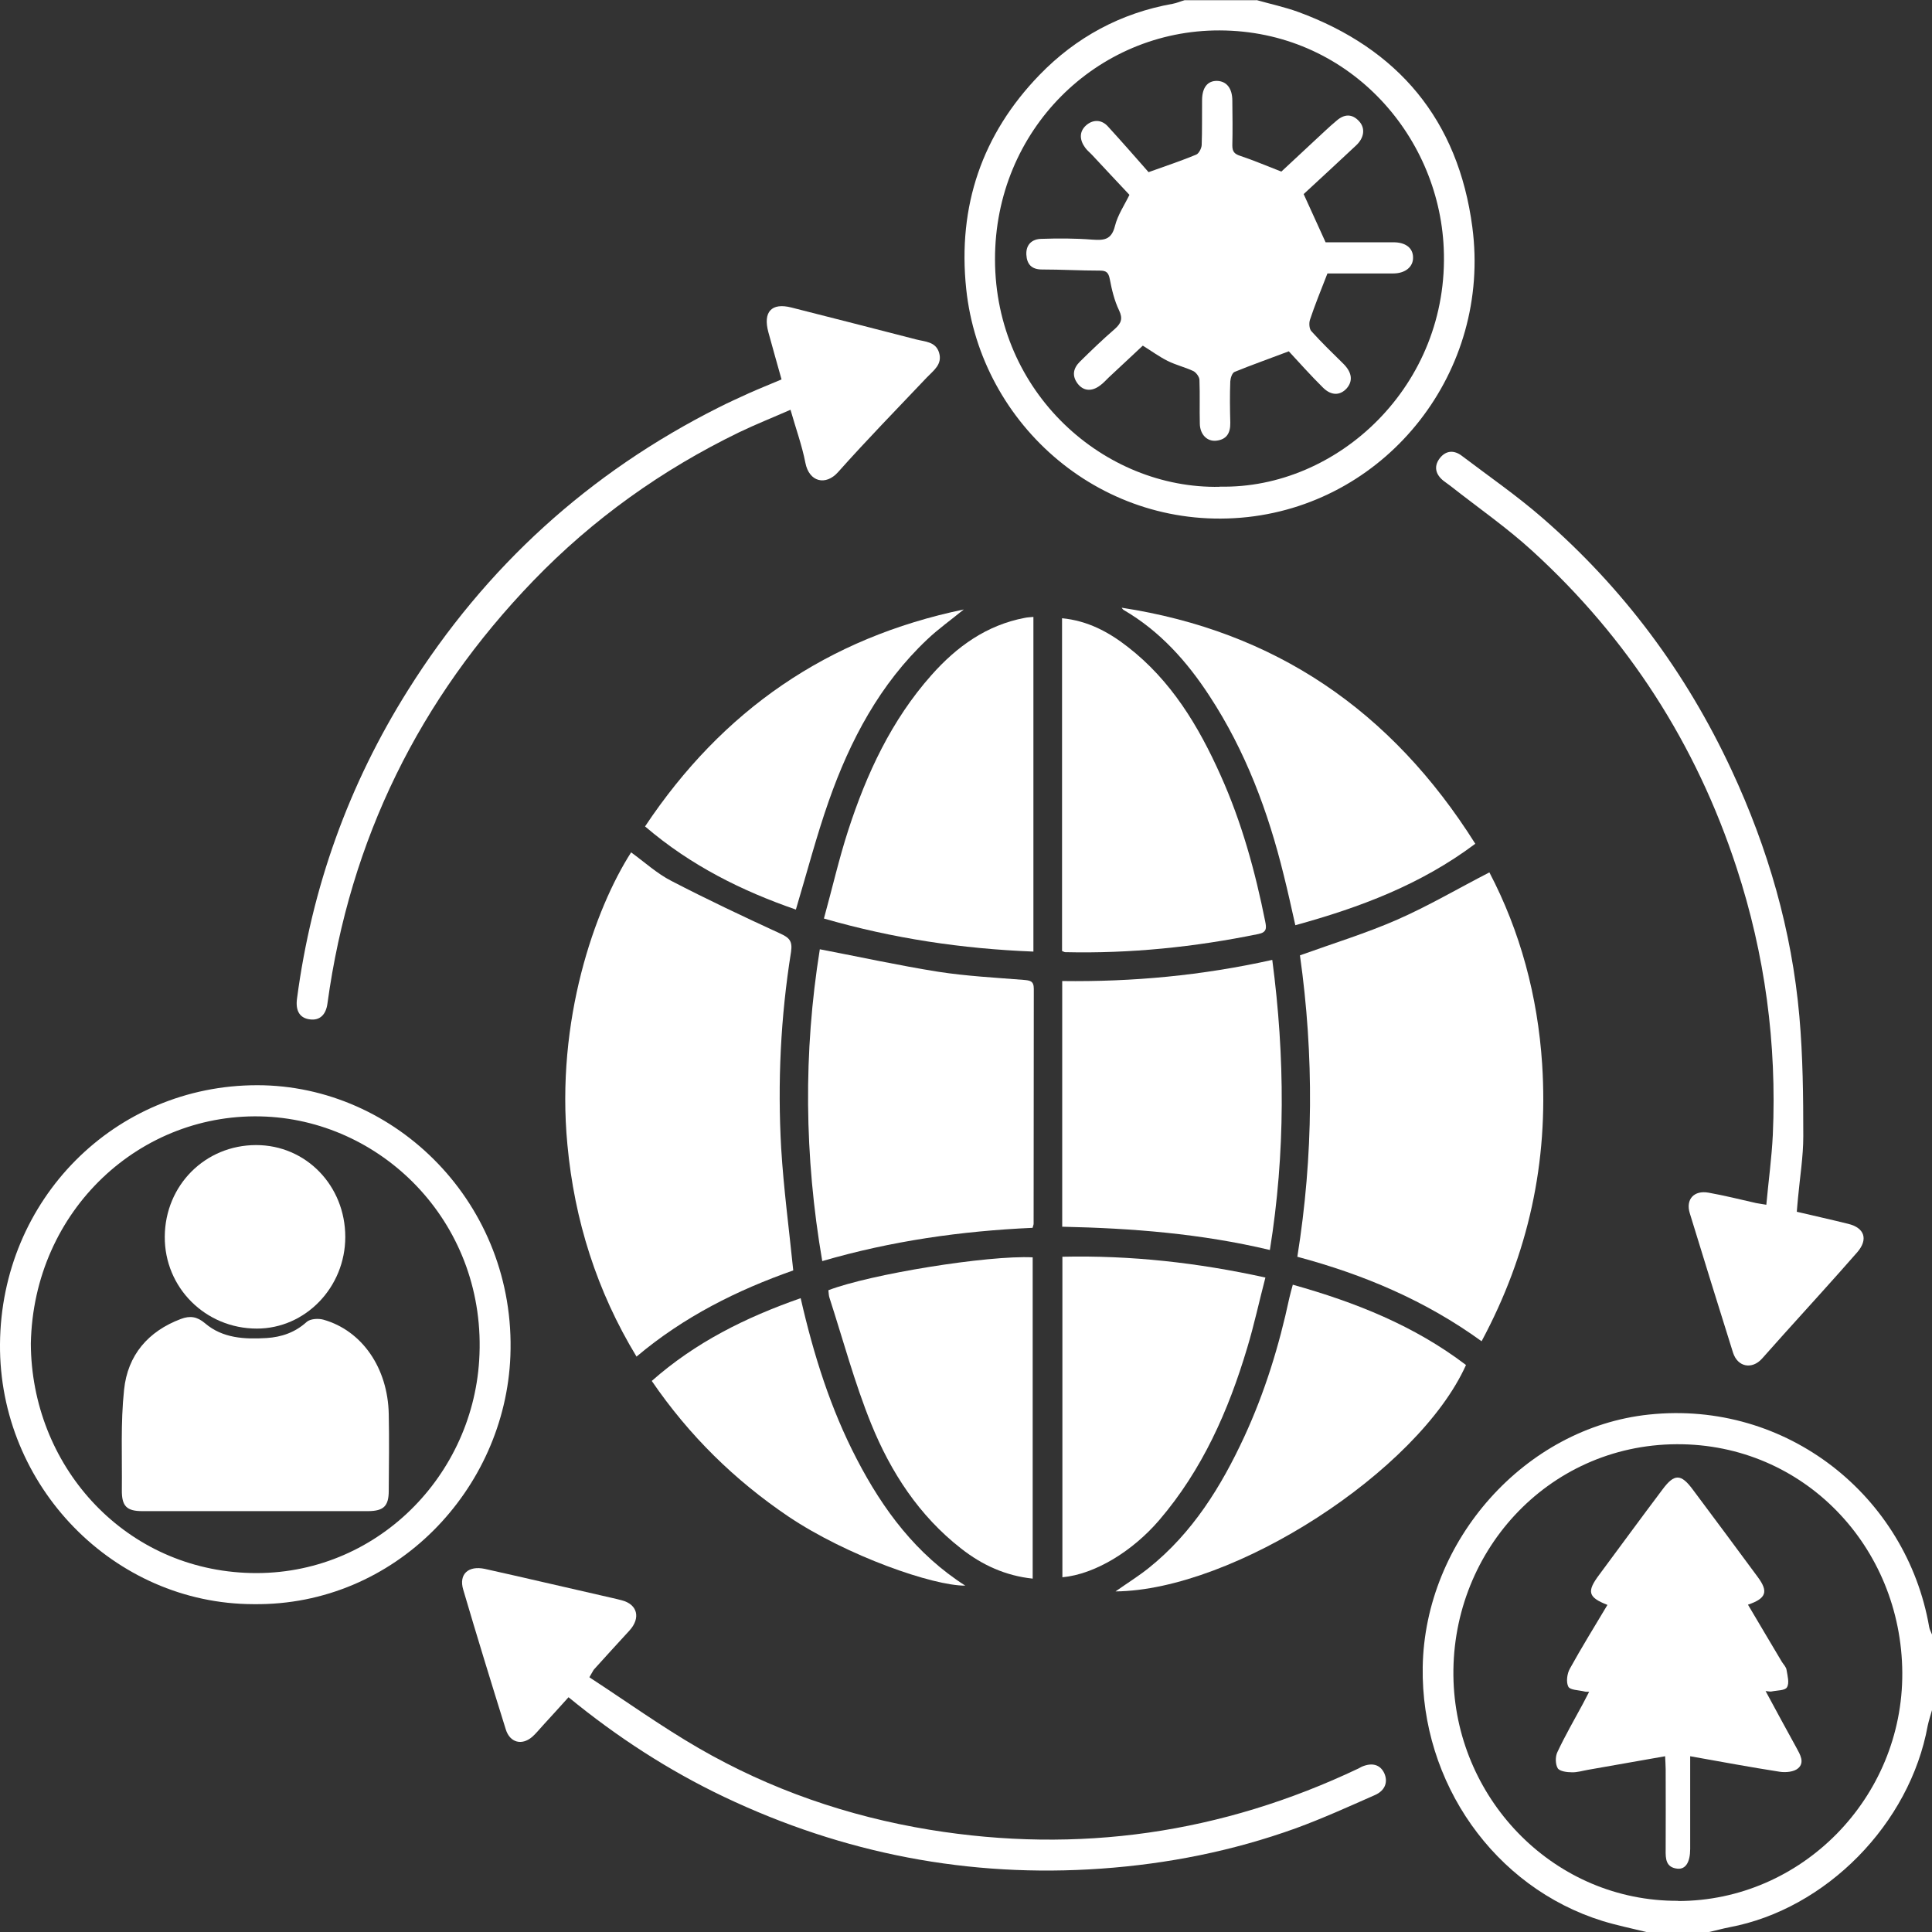 <svg width="74" height="74" viewBox="0 0 74 74" fill="none" xmlns="http://www.w3.org/2000/svg">
<rect x="0" y="0" width="74" height="74" fill="#333333" stroke="none"/>
<path d="M48.12 0C48.654 0.152 49.201 0.268 49.721 0.456C53.548 1.86 55.853 4.589 56.394 8.701C57.119 14.209 53.185 19.211 47.786 19.805C42.265 20.405 37.563 16.316 37.008 11.068C36.674 7.89 37.62 5.139 39.811 2.874C41.212 1.426 42.927 0.499 44.919 0.145C45.075 0.116 45.218 0.051 45.374 0.007C46.292 0.007 47.209 0.007 48.127 0.007L48.12 0ZM46.718 18.639C51.229 18.741 55.533 14.759 55.298 9.504C55.106 5.11 51.584 1.18 46.718 1.165C42.009 1.151 38.103 4.98 38.111 9.939C38.118 15.049 42.294 18.733 46.718 18.646V18.639Z" fill="white"/>
<path d="M63.059 74C62.497 73.862 61.935 73.747 61.387 73.58C57.232 72.292 54.422 68.274 54.493 63.852C54.572 59.002 58.413 54.68 63.158 54.181C68.437 53.623 73.025 57.301 73.893 62.324C73.908 62.418 73.965 62.512 74 62.606V65.502C73.943 65.697 73.879 65.9 73.836 66.096C73.153 69.859 69.945 73.124 66.239 73.819C65.975 73.87 65.727 73.942 65.463 74H63.066H63.059ZM64.275 72.813C68.999 72.813 72.89 68.868 72.862 64.069C72.833 59.248 69.091 55.296 64.225 55.317C59.246 55.339 55.497 59.523 55.674 64.409C55.845 68.998 59.573 72.827 64.275 72.806V72.813Z" fill="white"/>
<path d="M49.791 36.592C51.079 36.129 52.331 35.745 53.519 35.224C54.707 34.703 55.838 34.037 57.047 33.414C58.228 35.672 58.897 38.148 59.068 40.761C59.309 44.504 58.548 48.021 56.748 51.373C54.6 49.817 52.238 48.818 49.691 48.137C50.31 44.272 50.332 40.421 49.791 36.592Z" fill="white"/>
<path d="M30.384 48.66C28.242 49.413 26.201 50.426 24.38 51.961C22.857 49.449 22.003 46.742 21.733 43.846C21.278 39.076 22.786 34.813 24.173 32.648C24.686 33.018 25.162 33.459 25.717 33.742C27.083 34.451 28.477 35.109 29.879 35.754C30.227 35.913 30.362 36.036 30.298 36.463C29.9 38.953 29.779 41.458 29.921 43.977C30.014 45.519 30.22 47.053 30.384 48.667V48.66Z" fill="white"/>
<path d="M39.54 47.029C36.815 47.152 34.154 47.528 31.494 48.303C30.804 44.286 30.768 40.304 31.401 36.359C32.945 36.656 34.439 36.982 35.94 37.221C37.014 37.387 38.11 37.445 39.205 37.532C39.44 37.554 39.597 37.561 39.597 37.872C39.59 40.869 39.597 43.873 39.59 46.87C39.59 46.913 39.568 46.957 39.547 47.036L39.54 47.029Z" fill="white"/>
<path d="M40.685 46.979V37.576C43.375 37.612 46.042 37.366 48.731 36.766C49.222 40.486 49.237 44.163 48.639 47.877C45.986 47.247 43.36 47.044 40.685 46.986V46.979Z" fill="white"/>
<path d="M39.582 36.448C36.85 36.34 34.218 35.949 31.558 35.182C31.878 34.023 32.134 32.894 32.489 31.801C33.194 29.63 34.147 27.581 35.677 25.858C36.651 24.758 37.797 23.94 39.255 23.665C39.355 23.643 39.461 23.643 39.582 23.629V36.448Z" fill="white"/>
<path d="M40.679 36.419V23.68C41.653 23.774 42.457 24.201 43.19 24.773C44.855 26.061 45.907 27.806 46.754 29.702C47.558 31.49 48.077 33.372 48.461 35.297C48.511 35.544 48.525 35.71 48.198 35.775C45.758 36.275 43.289 36.528 40.8 36.47C40.771 36.47 40.743 36.449 40.679 36.427V36.419Z" fill="white"/>
<path d="M9.711 61.443C4.361 61.436 -0.042 56.919 0 51.483C0.043 45.938 4.397 41.566 9.853 41.566C15.167 41.566 19.777 46.127 19.549 51.939C19.35 57.042 15.146 61.509 9.718 61.443H9.711ZM1.181 51.462C1.203 56.08 4.653 60.01 9.384 60.242C14.214 60.481 18.07 56.688 18.354 52.099C18.674 46.959 14.762 42.985 10.188 42.768C5.407 42.544 1.281 46.344 1.181 51.462Z" fill="white"/>
<path d="M31.729 49.419C33.322 48.804 37.846 48.072 39.554 48.159V60.465C38.522 60.356 37.626 59.951 36.815 59.314C35.207 58.062 34.119 56.39 33.365 54.529C32.732 52.966 32.291 51.315 31.771 49.709C31.743 49.629 31.743 49.535 31.729 49.419Z" fill="white"/>
<path d="M40.692 48.136C43.317 48.078 45.864 48.361 48.468 48.933C48.226 49.859 48.034 50.757 47.771 51.625C47.052 54.036 46.049 56.301 44.399 58.227C43.374 59.421 41.937 60.297 40.692 60.413V48.136Z" fill="white"/>
<path d="M68.821 46.413C69.496 46.572 70.151 46.717 70.791 46.876C71.417 47.028 71.567 47.47 71.133 47.969C70.208 49.026 69.262 50.061 68.323 51.104C68.045 51.415 67.768 51.726 67.49 52.038C67.106 52.465 66.558 52.363 66.38 51.813C65.818 50.032 65.271 48.252 64.723 46.471C64.559 45.943 64.879 45.581 65.441 45.682C66.053 45.791 66.658 45.943 67.263 46.08C67.376 46.102 67.483 46.116 67.654 46.145C67.739 45.226 67.86 44.35 67.903 43.467C68.059 39.971 67.604 36.562 66.516 33.239C64.965 28.491 62.347 24.437 58.69 21.1C57.716 20.21 56.62 19.45 55.581 18.632C55.489 18.559 55.389 18.494 55.297 18.422C54.991 18.183 54.906 17.872 55.14 17.56C55.375 17.249 55.695 17.227 56.001 17.466C57.033 18.248 58.1 18.986 59.074 19.833C62.169 22.519 64.581 25.754 66.323 29.497C67.718 32.493 68.629 35.628 68.92 38.928C69.055 40.456 69.07 41.99 69.07 43.525C69.07 44.3 68.942 45.081 68.87 45.863C68.856 46.037 68.835 46.218 68.821 46.42V46.413Z" fill="white"/>
<path d="M22.58 64.248C23.989 65.167 25.333 66.13 26.756 66.955C29.509 68.547 32.476 69.568 35.599 70.082C41.311 71.016 46.789 70.227 52.032 67.737C52.075 67.715 52.111 67.693 52.153 67.672C52.551 67.498 52.865 67.585 53.021 67.918C53.17 68.251 53.057 68.584 52.658 68.757C51.655 69.199 50.652 69.655 49.621 70.031C47.209 70.9 44.726 71.392 42.172 71.573C37.121 71.928 32.312 71.001 27.731 68.823C25.604 67.809 23.64 66.535 21.776 65.008C21.449 65.37 21.129 65.725 20.809 66.072C20.667 66.224 20.539 66.39 20.382 66.528C19.984 66.868 19.528 66.745 19.372 66.238C18.817 64.458 18.269 62.677 17.743 60.889C17.565 60.296 17.935 59.955 18.575 60.093C20.076 60.426 21.577 60.781 23.078 61.121C23.32 61.179 23.569 61.229 23.811 61.294C24.416 61.447 24.551 61.968 24.11 62.453C23.654 62.952 23.199 63.444 22.751 63.944C22.715 63.987 22.694 64.045 22.58 64.233V64.248Z" fill="white"/>
<path d="M29.936 14.537C29.759 13.914 29.595 13.32 29.431 12.727C29.218 11.945 29.552 11.583 30.314 11.779C31.907 12.184 33.501 12.589 35.094 13.002C35.428 13.089 35.841 13.082 35.969 13.509C36.104 13.957 35.756 14.189 35.5 14.457C34.361 15.659 33.202 16.846 32.099 18.084C31.63 18.612 30.989 18.467 30.847 17.722C30.719 17.063 30.484 16.419 30.278 15.695C29.602 15.992 28.948 16.252 28.314 16.556C25.362 17.989 22.716 19.871 20.425 22.246C16.071 26.762 13.403 32.141 12.543 38.431C12.486 38.873 12.244 39.09 11.881 39.046C11.49 39.003 11.312 38.728 11.376 38.25C11.938 33.994 13.354 30.049 15.63 26.43C18.604 21.695 22.573 18.098 27.525 15.608C27.909 15.412 28.3 15.239 28.692 15.058C29.083 14.884 29.481 14.725 29.944 14.529L29.936 14.537Z" fill="white"/>
<path d="M42.962 23.277C48.824 24.175 53.291 27.208 56.507 32.318C54.422 33.882 52.089 34.758 49.614 35.438C49.464 34.772 49.329 34.15 49.172 33.527C48.575 31.088 47.707 28.764 46.327 26.658C45.459 25.326 44.42 24.168 43.04 23.364C43.005 23.343 42.983 23.306 42.962 23.277Z" fill="white"/>
<path d="M49.513 49.206C51.918 49.88 54.173 50.777 56.151 52.283C54.322 56.351 47.258 60.911 42.727 60.955C43.168 60.643 43.602 60.376 44 60.057C45.672 58.718 46.774 56.944 47.664 55.019C48.446 53.325 48.994 51.544 49.385 49.713C49.421 49.554 49.464 49.402 49.52 49.199L49.513 49.206Z" fill="white"/>
<path d="M24.707 31.654C27.674 27.202 31.693 24.43 36.915 23.344C36.41 23.756 35.94 24.089 35.52 24.487C33.706 26.196 32.561 28.353 31.743 30.684C31.273 32.023 30.91 33.413 30.484 34.839C28.435 34.129 26.471 33.166 24.707 31.654Z" fill="white"/>
<path d="M30.669 49.73C31.167 51.909 31.815 53.964 32.818 55.89C33.828 57.837 35.101 59.538 36.972 60.733C35.756 60.747 32.441 59.596 30.193 58.083C28.137 56.693 26.394 54.985 24.964 52.893C26.636 51.416 28.556 50.461 30.669 49.723V49.73Z" fill="white"/>
<path d="M50.844 10.474C50.587 11.133 50.36 11.69 50.175 12.247C50.132 12.378 50.146 12.602 50.232 12.689C50.623 13.123 51.043 13.528 51.455 13.934C51.783 14.26 51.832 14.593 51.576 14.882C51.327 15.15 50.993 15.164 50.673 14.846C50.196 14.375 49.748 13.869 49.364 13.456C48.603 13.746 47.941 13.977 47.287 14.245C47.194 14.281 47.13 14.484 47.123 14.607C47.102 15.136 47.109 15.664 47.123 16.192C47.13 16.59 46.981 16.837 46.582 16.88C46.234 16.916 45.963 16.641 45.956 16.229C45.942 15.671 45.963 15.114 45.942 14.556C45.942 14.441 45.821 14.274 45.714 14.216C45.394 14.064 45.046 13.985 44.726 13.825C44.405 13.666 44.121 13.456 43.772 13.239C43.353 13.63 42.911 14.043 42.47 14.455C42.364 14.556 42.264 14.672 42.143 14.759C41.823 15.005 41.503 14.983 41.282 14.701C41.048 14.397 41.105 14.108 41.361 13.854C41.795 13.427 42.236 13 42.698 12.602C42.94 12.385 43.018 12.211 42.862 11.885C42.684 11.516 42.584 11.096 42.506 10.684C42.456 10.43 42.364 10.365 42.129 10.365C41.389 10.365 40.649 10.322 39.909 10.322C39.518 10.322 39.333 10.126 39.312 9.757C39.291 9.359 39.539 9.156 39.881 9.149C40.528 9.127 41.183 9.127 41.83 9.178C42.271 9.207 42.57 9.2 42.705 8.657C42.812 8.23 43.075 7.846 43.26 7.463C42.798 6.97 42.321 6.464 41.844 5.95C41.752 5.848 41.645 5.769 41.567 5.66C41.353 5.371 41.325 5.052 41.595 4.806C41.852 4.574 42.186 4.567 42.435 4.842C42.99 5.45 43.53 6.066 43.993 6.594C44.726 6.333 45.281 6.145 45.821 5.921C45.921 5.877 46.02 5.682 46.027 5.559C46.049 4.987 46.035 4.415 46.042 3.843C46.042 3.351 46.255 3.091 46.618 3.098C46.981 3.112 47.201 3.38 47.201 3.858C47.208 4.43 47.215 5.002 47.201 5.573C47.201 5.812 47.287 5.899 47.507 5.971C48.012 6.138 48.496 6.348 49.079 6.572C49.592 6.095 50.175 5.552 50.765 5.002C50.908 4.871 51.05 4.741 51.199 4.618C51.491 4.365 51.79 4.35 52.06 4.647C52.302 4.915 52.252 5.277 51.946 5.566C51.27 6.196 50.595 6.826 49.933 7.434C50.203 8.034 50.467 8.614 50.773 9.28C51.591 9.28 52.48 9.28 53.369 9.28C53.839 9.28 54.116 9.497 54.123 9.851C54.137 10.22 53.824 10.474 53.362 10.474C52.494 10.474 51.619 10.474 50.837 10.474H50.844Z" fill="white"/>
<path d="M61.565 61.47C60.825 61.18 60.769 60.963 61.252 60.319C62.063 59.226 62.867 58.126 63.685 57.04C64.133 56.439 64.389 56.446 64.838 57.054C65.67 58.169 66.502 59.284 67.328 60.406C67.74 60.963 67.655 61.224 66.951 61.463C67.385 62.201 67.819 62.925 68.252 63.656C68.316 63.757 68.416 63.851 68.43 63.967C68.466 64.184 68.544 64.467 68.445 64.626C68.373 64.756 68.067 64.742 67.868 64.785C67.819 64.8 67.762 64.785 67.626 64.771C68.039 65.531 68.416 66.24 68.807 66.942C68.95 67.203 69.127 67.499 68.879 67.724C68.722 67.869 68.395 67.898 68.167 67.862C67.043 67.688 65.919 67.478 64.738 67.268C64.738 67.782 64.738 68.26 64.738 68.737C64.738 69.432 64.738 70.127 64.738 70.815C64.738 71.322 64.567 71.604 64.254 71.575C63.806 71.531 63.792 71.198 63.799 70.844C63.806 69.816 63.799 68.795 63.799 67.767C63.799 67.623 63.785 67.471 63.778 67.268C62.767 67.449 61.793 67.615 60.818 67.789C60.612 67.825 60.406 67.89 60.206 67.883C60.022 67.883 59.744 67.847 59.666 67.731C59.573 67.579 59.566 67.282 59.652 67.109C59.943 66.486 60.292 65.885 60.619 65.277C60.697 65.132 60.769 64.988 60.868 64.8C60.776 64.8 60.726 64.8 60.676 64.785C60.463 64.734 60.135 64.734 60.071 64.604C59.979 64.43 60.022 64.105 60.128 63.916C60.584 63.091 61.081 62.288 61.565 61.477V61.47Z" fill="white"/>
<path d="M9.768 57.88C8.331 57.88 6.894 57.88 5.457 57.88C4.852 57.88 4.66 57.692 4.667 57.069C4.681 55.788 4.617 54.5 4.752 53.233C4.888 51.901 5.677 50.989 6.929 50.519C7.278 50.388 7.548 50.425 7.854 50.685C8.53 51.264 9.377 51.3 10.209 51.25C10.778 51.214 11.297 51.04 11.745 50.634C11.881 50.511 12.194 50.49 12.393 50.548C13.866 50.967 14.854 52.393 14.89 54.16C14.911 55.137 14.897 56.121 14.89 57.099C14.89 57.692 14.691 57.873 14.107 57.88C14.093 57.88 14.079 57.88 14.065 57.88C12.628 57.88 11.191 57.88 9.754 57.88H9.768Z" fill="white"/>
<path d="M9.811 43.859C11.724 43.859 13.225 45.416 13.225 47.377C13.225 49.31 11.696 50.888 9.839 50.888C7.869 50.888 6.296 49.317 6.311 47.363C6.325 45.394 7.861 43.859 9.811 43.859Z" fill="white"/>
</svg>
